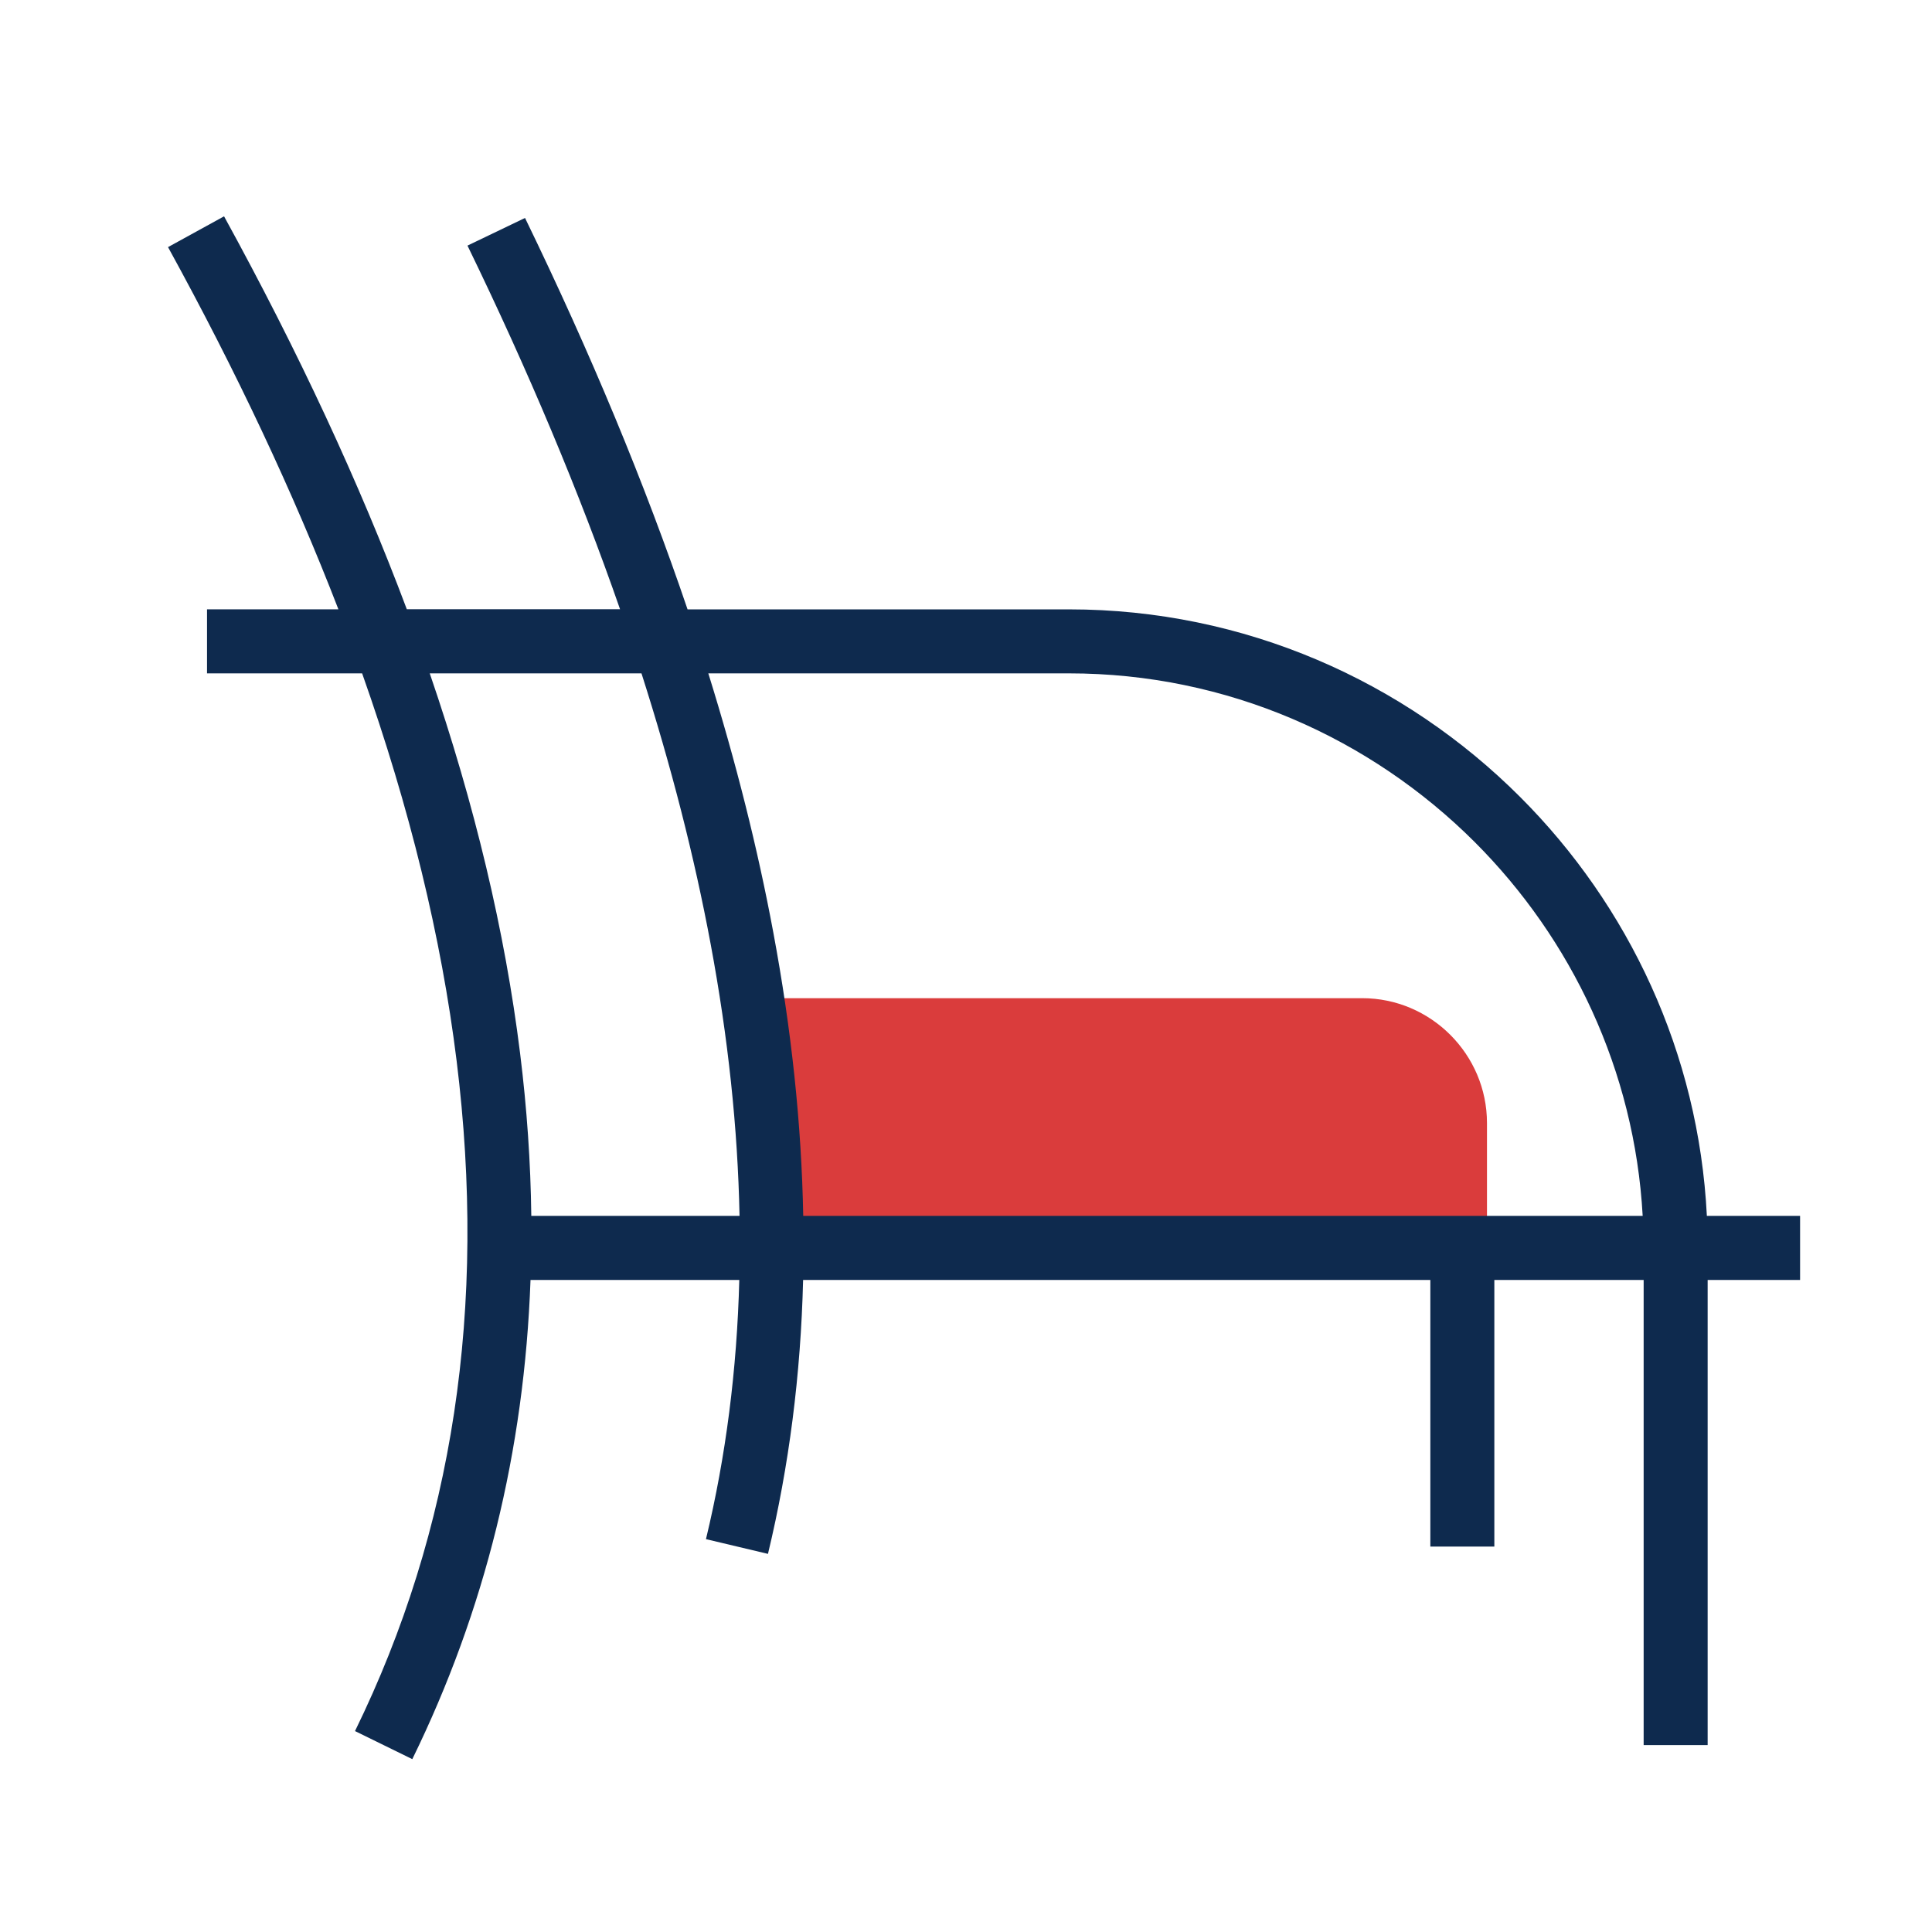 <?xml version="1.0" encoding="utf-8"?>
<!-- Generator: Adobe Illustrator 16.0.0, SVG Export Plug-In . SVG Version: 6.00 Build 0)  -->
<!DOCTYPE svg PUBLIC "-//W3C//DTD SVG 1.1//EN" "http://www.w3.org/Graphics/SVG/1.1/DTD/svg11.dtd">
<svg version="1.1" id="Calque_1" xmlns="http://www.w3.org/2000/svg" xmlns:xlink="http://www.w3.org/1999/xlink" x="0px" y="0px"
	 width="32px" height="32px" viewBox="0 0 32 32" enable-background="new 0 0 32 32" xml:space="preserve">
<path fill-rule="evenodd" clip-rule="evenodd" fill="#DA3C3C" d="M22.562,16.533h-9.915v4.136h11.982v-2.068
	C24.629,17.464,23.699,16.533,22.562,16.533"/>
<path fill="#0E2A4E" d="M27.208,20.139h-7.091h-6.813c-0.028-1.515-0.194-3.079-0.496-4.697c-0.259-1.392-0.619-2.821-1.076-4.289
	h5.974c2.616,0,4.994,1.07,6.721,2.795C26.034,15.556,27.074,17.732,27.208,20.139 M10.625,11.153
	c0.492,1.538,0.875,3.031,1.145,4.48c0.29,1.554,0.45,3.056,0.479,4.506H8.8c-0.011-0.882-0.072-1.78-0.186-2.696
	c-0.25-2.013-0.749-4.109-1.496-6.29H10.625z M7.743,4.068c1.009,2.077,1.853,4.085,2.527,6.023H6.738
	C5.953,7.999,4.944,5.829,3.711,3.583l-0.928,0.51c1.136,2.068,2.076,4.068,2.822,5.999H3.429v1.061h2.569
	c0.79,2.233,1.312,4.373,1.565,6.417c0.505,4.077-0.056,7.777-1.683,11.102l0.949,0.465c1.204-2.459,1.856-5.105,1.958-7.937h3.458
	c-0.039,1.487-0.221,2.919-0.552,4.293l1.027,0.244c0.35-1.455,0.543-2.968,0.582-4.537h6.815h3.574v4.416h1.06v-4.416h2.473v7.704
	h1.06v-7.704h1.531v-1.061h-1.531h-0.013c-0.135-2.699-1.294-5.141-3.094-6.94c-1.916-1.916-4.562-3.106-7.47-3.106h-6.319
	c-0.708-2.086-1.606-4.247-2.692-6.483L7.743,4.068z"/>
</svg>
